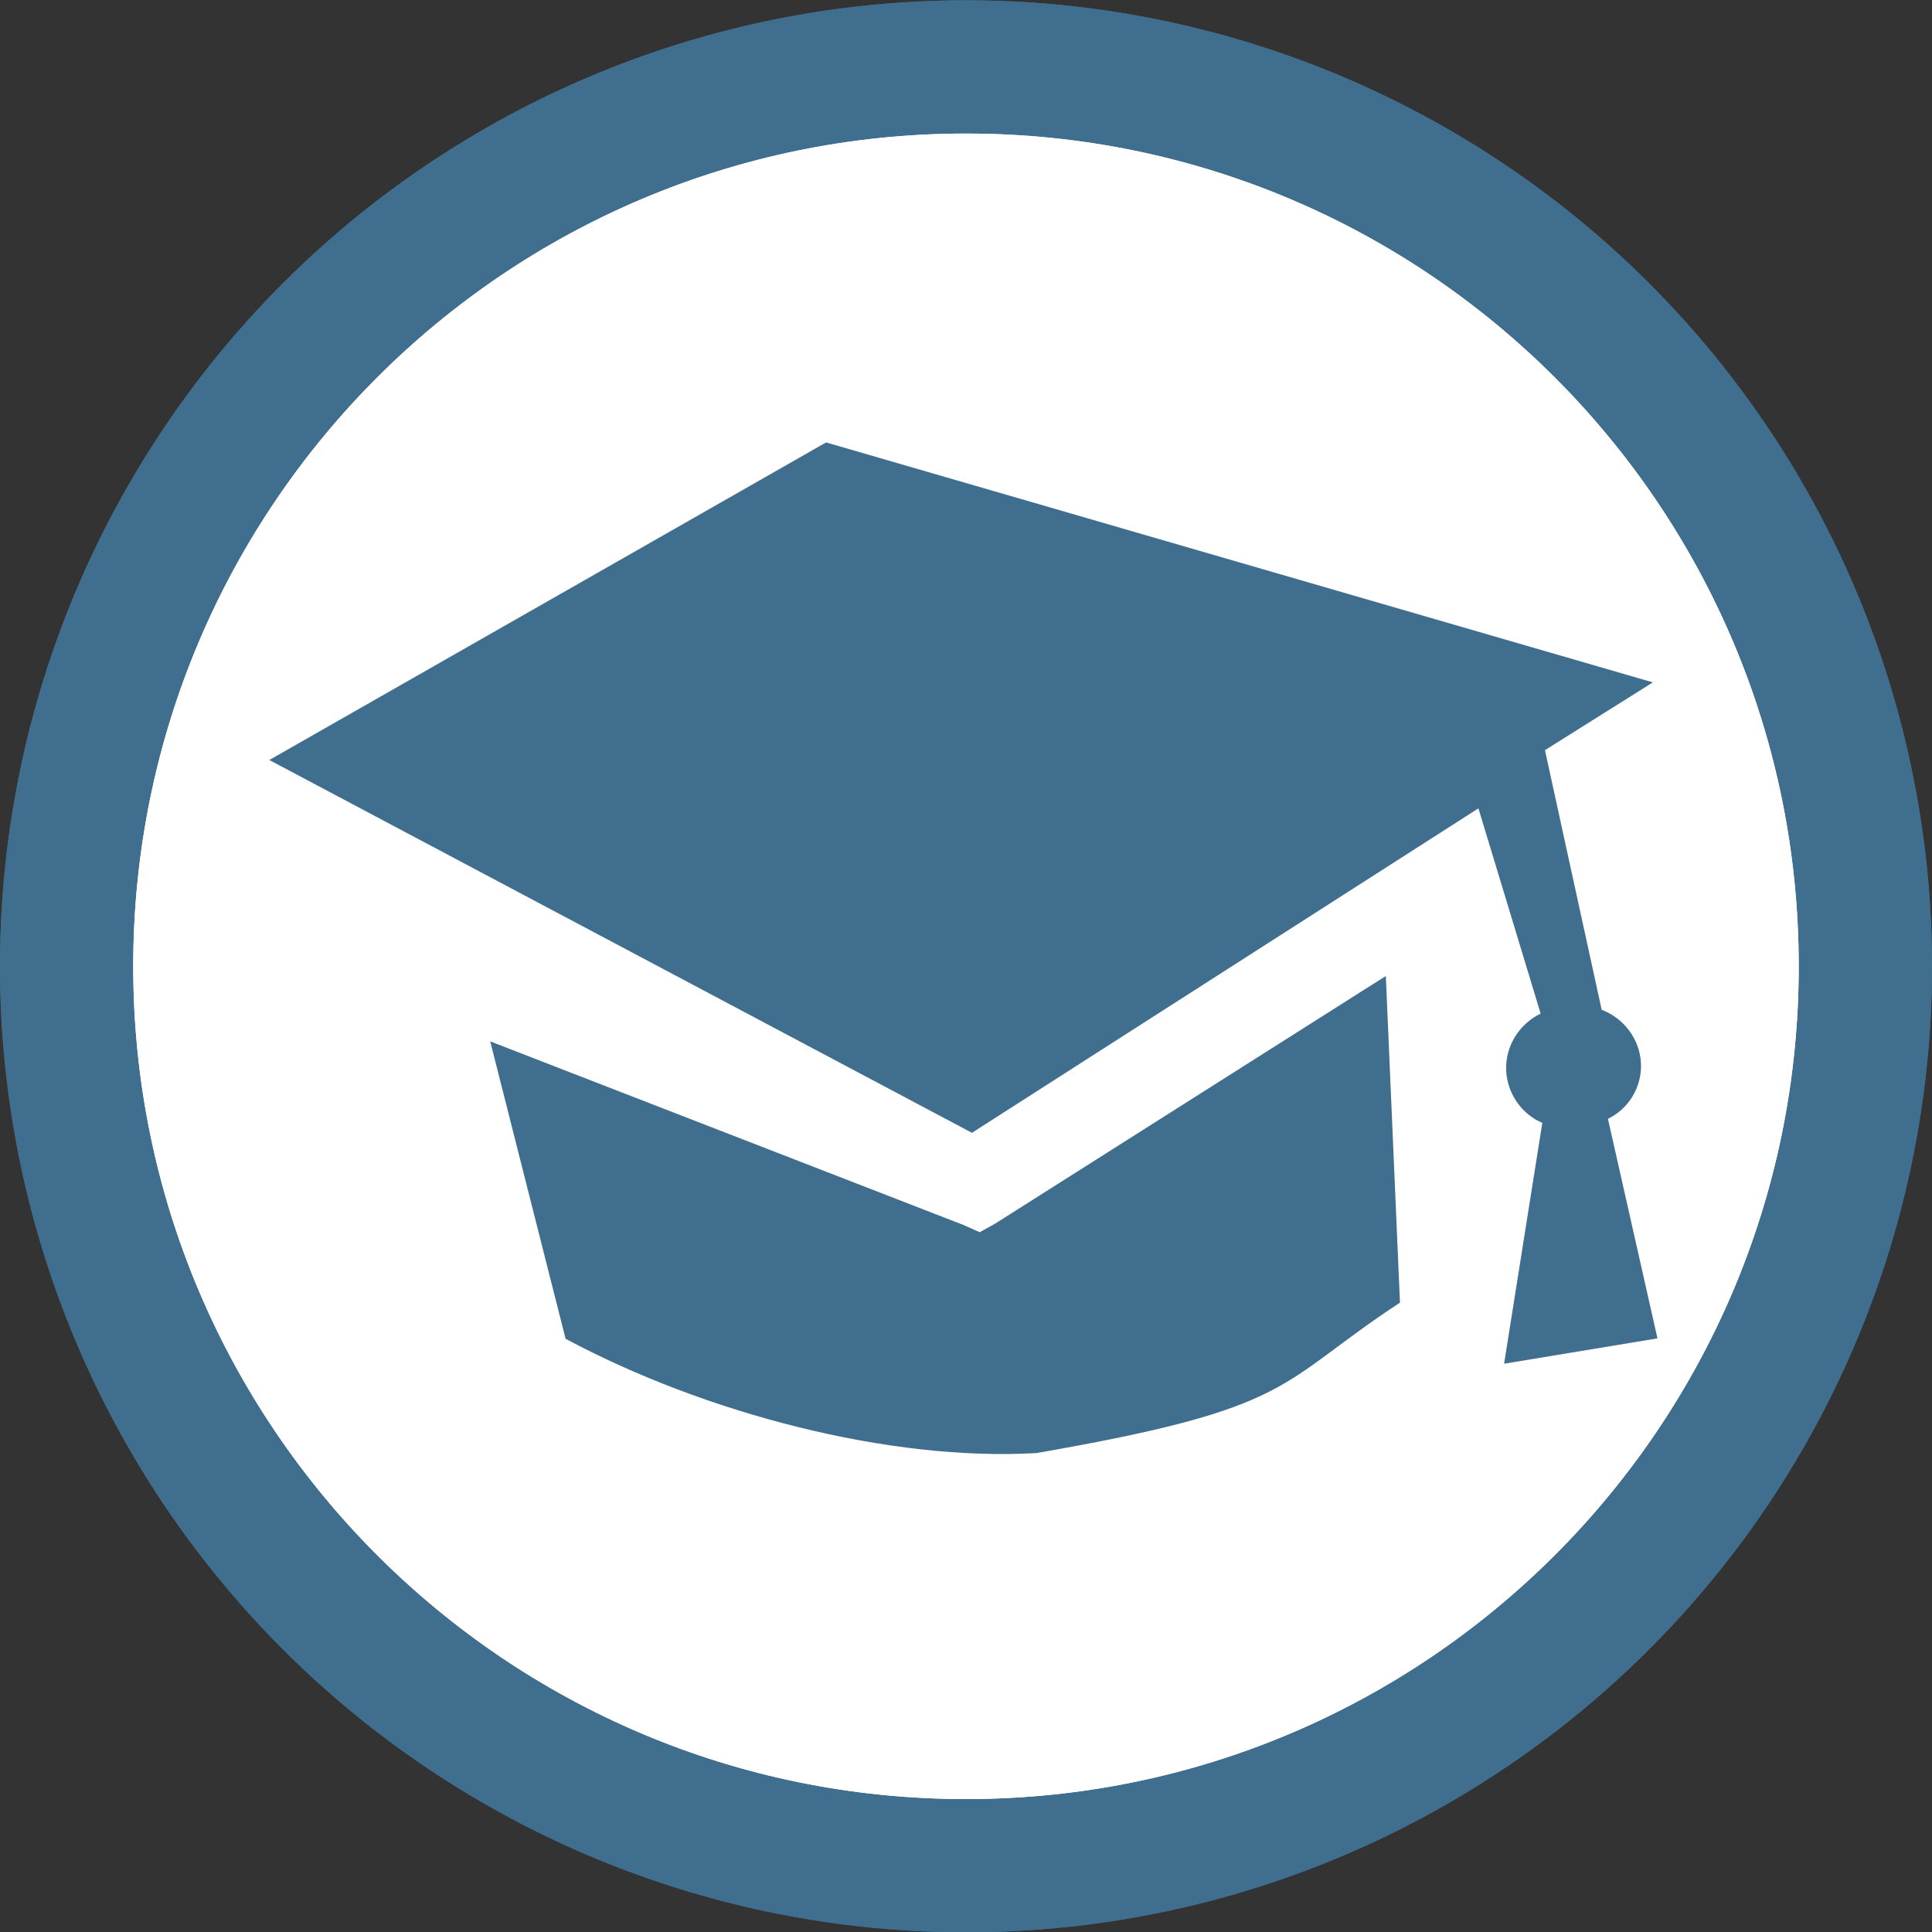 <svg width="50" height="50" viewBox="0 0 50 50" fill="none" xmlns="http://www.w3.org/2000/svg">
<rect x="0" y="0" width="50" height="50" fill="#333333" stroke="none"/>
<circle cx="25" cy="25.008" r="25" fill="#406E8E"/>
<circle cx="25" cy="25.008" r="25" fill="#406E8E"/>
<path d="M25 3.456C13.098 3.456 3.448 13.106 3.448 25.008C3.448 36.91 13.098 46.559 25 46.559C36.902 46.559 46.551 36.91 46.551 25.008C46.551 13.106 36.902 3.456 25 3.456ZM35.308 24.916L25.131 35.596C24.996 35.756 24.804 35.855 24.596 35.876C24.389 35.895 24.181 35.828 24.021 35.696L14.751 26.705L12.662 22.687C12.662 22.687 13.01 19.58 14.028 18.37C15.043 17.16 18.046 16.281 18.046 16.281C18.046 16.281 21.154 16.628 22.364 17.643L24.477 19.42L26.254 17.307C26.254 17.307 28.698 15.354 30.272 15.218C31.846 15.083 34.589 16.58 34.589 16.58L36.678 20.598C36.814 22.172 35.312 24.916 35.312 24.916H35.308Z" fill="white"/>
<path d="M25 3.457C13.098 3.457 3.448 13.106 3.448 25.008C3.448 36.91 13.098 46.56 25 46.56C36.902 46.56 46.551 36.91 46.551 25.008C46.551 13.106 36.902 3.457 25 3.457Z" fill="white"/>
<path d="M25.355 31.89L24.949 31.708L12.687 26.951L14.637 34.647C18.242 36.579 23.031 37.827 26.824 37.605C33.589 36.431 33.011 35.827 36.231 33.712L35.865 25.259L25.744 31.674L25.355 31.89Z" fill="#406E8E"/>
<path d="M42.468 27.523C42.44 26.887 42.018 26.348 41.451 26.133L39.983 19.414L42.776 17.66L21.379 11.45L6.97 19.669L25.154 29.317L38.261 20.92L39.872 26.232C39.326 26.494 38.952 27.068 38.98 27.705C39.006 28.301 39.388 28.843 39.915 29.059L38.926 35.293L42.895 34.637L41.613 28.955C42.16 28.692 42.494 28.12 42.468 27.523Z" fill="#406E8E"/>
</svg>
